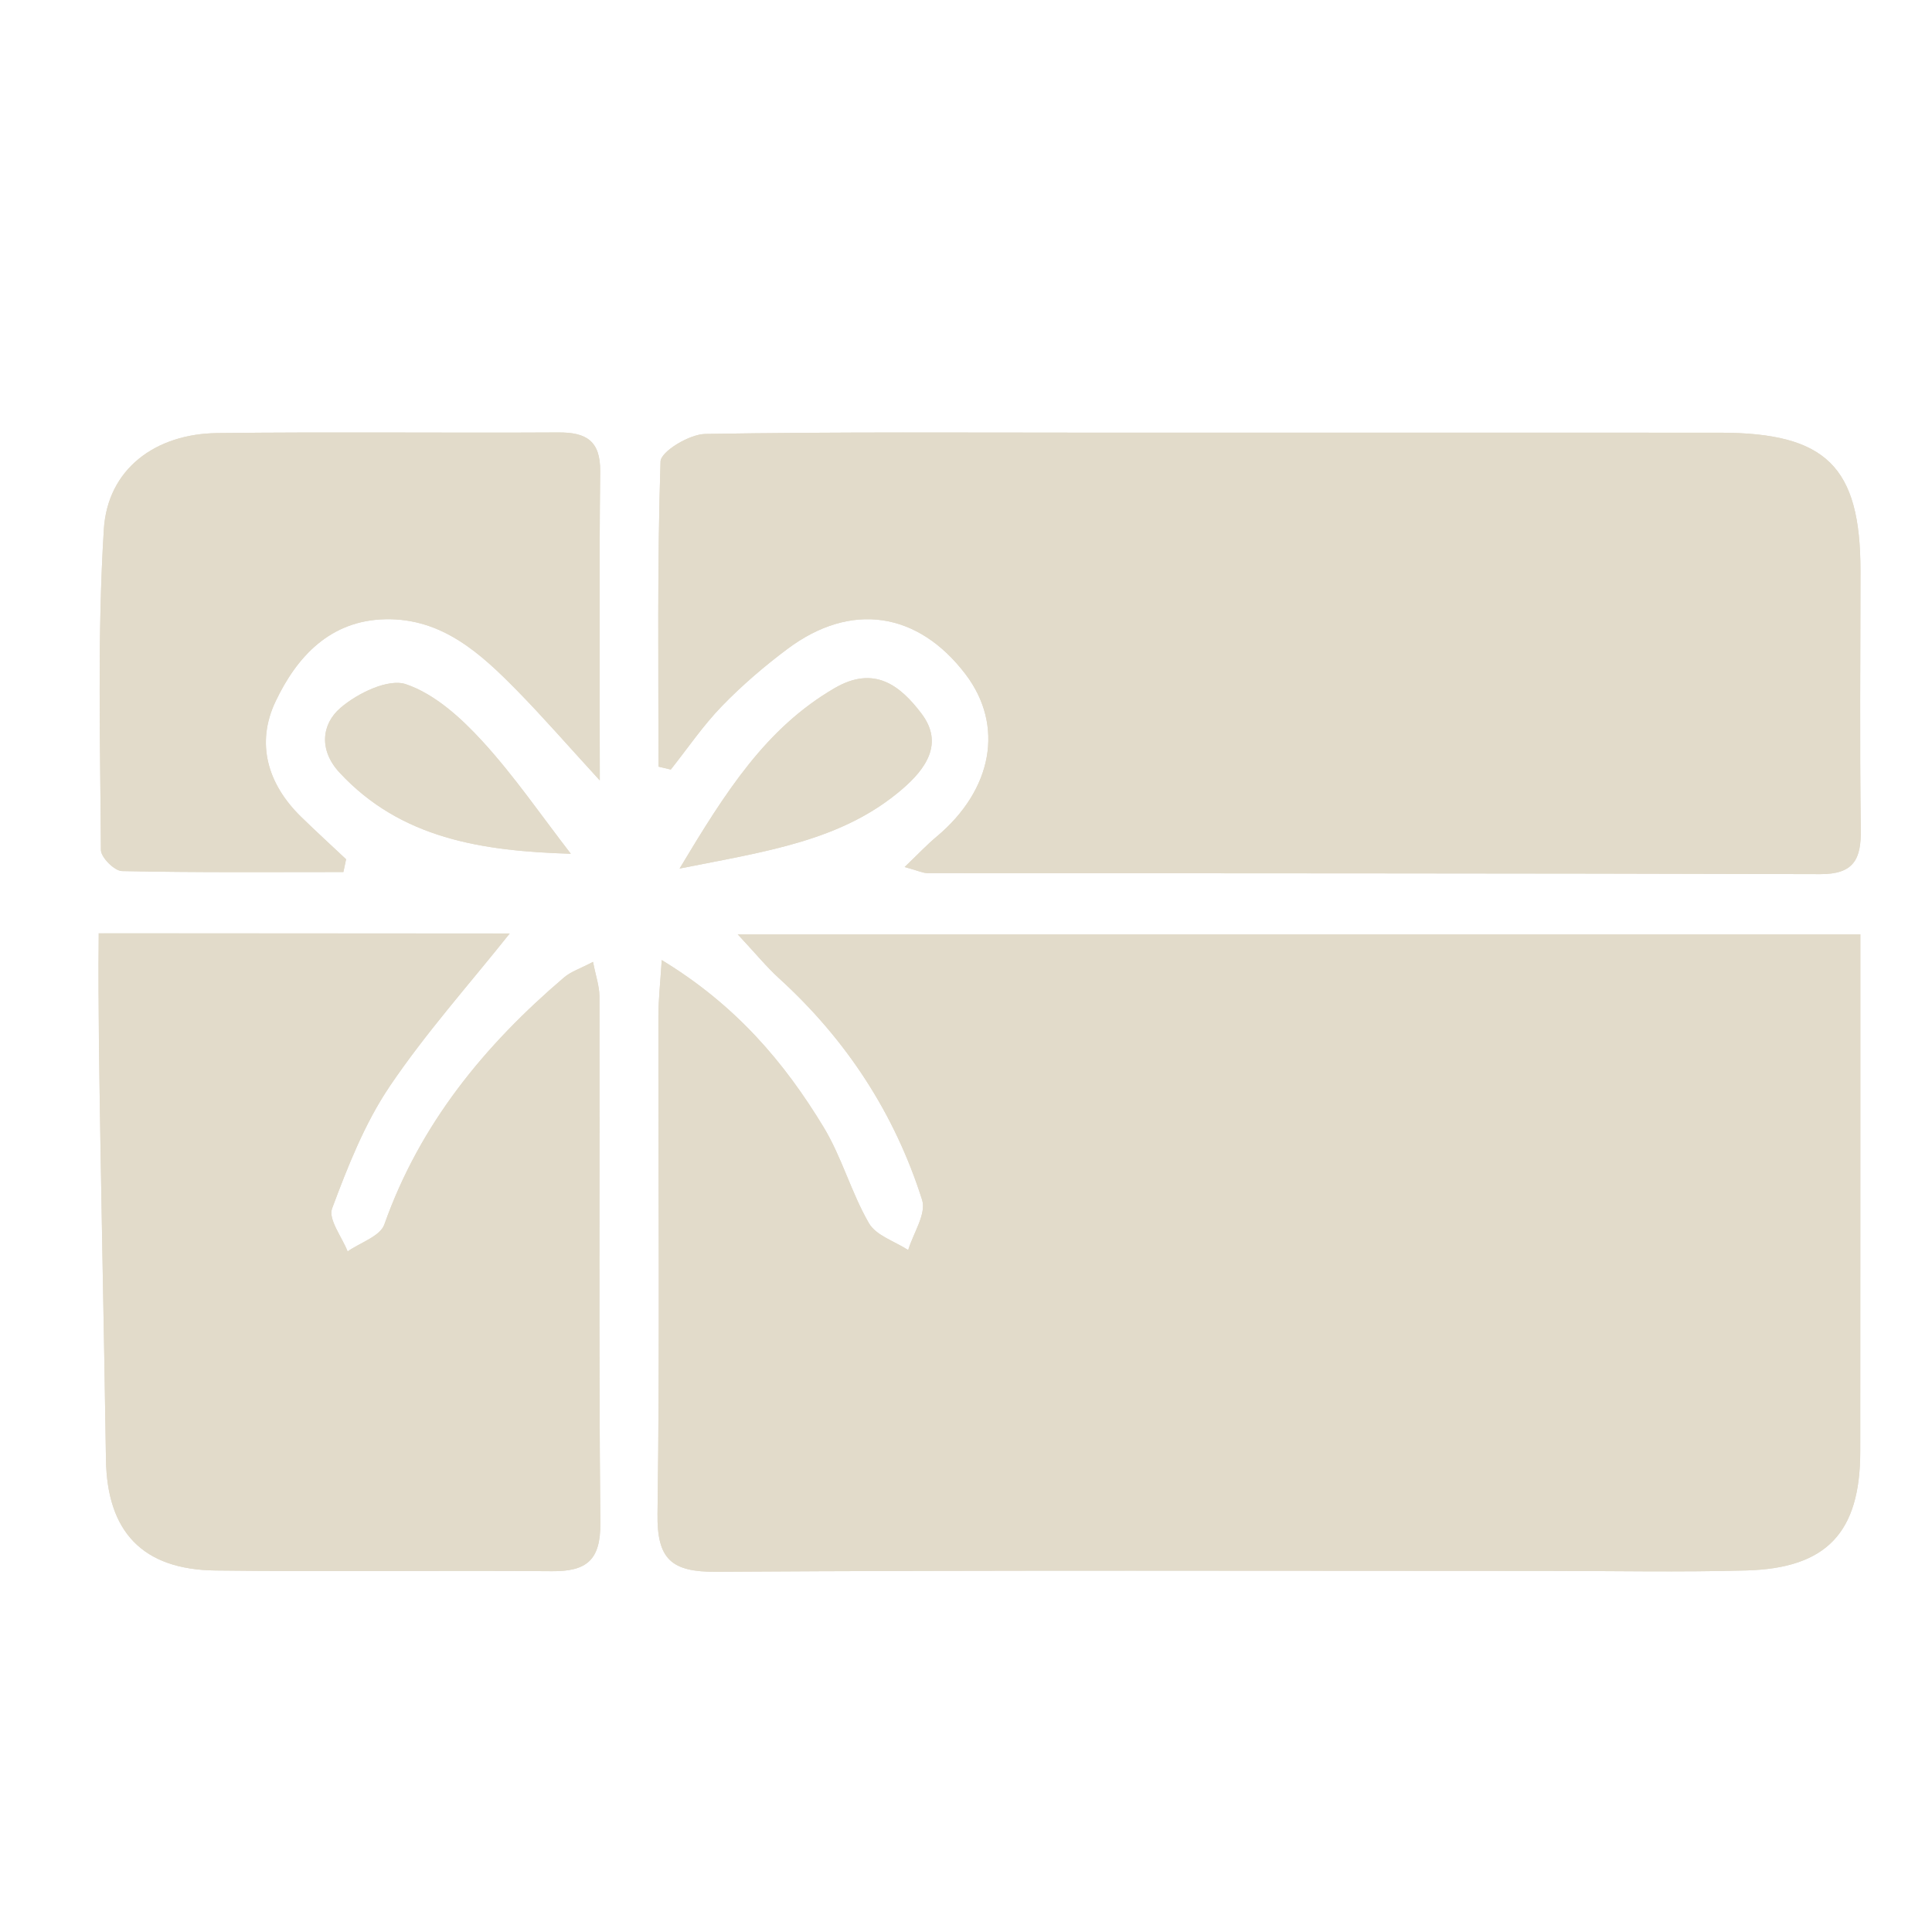 <?xml version="1.0" encoding="UTF-8"?> <svg xmlns="http://www.w3.org/2000/svg" viewBox="0 0 566.93 566.93" data-guides="{&quot;vertical&quot;:[],&quot;horizontal&quot;:[]}"><path fill="#e2dbca" stroke="none" fill-opacity="1" stroke-width="1" stroke-opacity="1" font-size-adjust="" id="tSvg1498da90579" title="Path 7" d="M216.475 274.167C221.8 279.873 224.947 283.748 228.598 287.069C248.365 305.055 262.549 326.758 270.59 352.114C271.878 356.175 267.992 361.88 266.502 366.819C262.56 364.255 257.095 362.581 254.989 358.952C249.793 349.981 247.032 339.571 241.662 330.723C230.126 311.696 215.932 294.936 194.183 281.726C193.73 288.916 193.203 293.475 193.203 298.026C193.158 346.75 193.628 395.476 192.946 444.192C192.756 457.526 196.978 461.312 210.126 461.228C291.322 460.7 372.533 460.966 453.738 460.966C473.32 460.966 492.92 461.372 512.483 460.834C536.102 460.18 545.858 449.642 545.876 425.959C545.913 380.581 545.896 335.202 545.907 289.823C545.907 284.755 545.907 279.681 545.907 274.165C435.89 274.167 327.828 274.167 216.475 274.167Z"></path><path fill="#e2dbca" stroke="none" fill-opacity="1" stroke-width="1" stroke-opacity="1" font-size-adjust="" id="tSvg16d7c2a7b61" title="Path 8" d="M193.235 224.968C194.434 225.254 195.632 225.536 196.836 225.819C201.792 219.584 206.299 212.921 211.815 207.228C217.734 201.113 224.292 195.491 231.117 190.39C249.702 176.494 269.379 179.482 283.351 197.882C294.746 212.889 291.314 231.755 274.773 245.569C271.922 247.949 269.379 250.682 265.461 254.422C269.56 255.545 270.854 256.208 272.147 256.208C359.485 256.298 446.817 256.23 534.154 256.505C544.013 256.538 546.164 252.109 546.041 243.373C545.689 218.085 545.936 192.786 545.941 167.493C545.947 136.919 535.888 126.991 504.723 126.974C444.111 126.943 383.5 126.963 322.891 126.966C284.231 126.966 245.571 126.689 206.927 127.341C202.319 127.419 193.93 132.462 193.83 135.421C192.85 165.242 193.235 195.111 193.235 224.968Z"></path><path fill="#e2dbca" stroke="none" fill-opacity="1" stroke-width="1" stroke-opacity="1" font-size-adjust="" id="tSvgf2e94d456e" title="Path 9" d="M30.555 273.92C29.939 285.853 28.903 295.646 29.027 305.423C29.537 346.368 30.494 387.306 31.093 428.25C31.407 449.396 41.732 460.582 63.202 460.846C96.116 461.25 129.048 460.781 161.968 461.053C172.064 461.137 176.264 457.873 176.163 446.949C175.682 395.422 175.99 343.883 175.9 292.349C175.888 289.374 174.825 286.408 174.018 282.257C170.267 284.229 167.551 285.091 165.546 286.799C142.167 306.728 123.223 329.815 112.78 359.314C111.548 362.787 105.708 364.623 102.006 367.222C100.343 362.966 96.261 357.802 97.449 354.617C102.057 342.269 107.019 329.648 114.332 318.806C124.887 303.156 137.598 288.966 149.576 273.92C110.137 273.92 70.895 273.92 30.555 273.92Z"></path><path fill="#e2dbca" stroke="none" fill-opacity="1" stroke-width="1" stroke-opacity="1" font-size-adjust="" id="tSvgda83ca1aa9" title="Path 10" d="M100.763 255.89C101.032 254.641 101.295 253.392 101.558 252.143C97.129 247.971 92.621 243.872 88.276 239.617C78.477 230.013 75.072 218.093 80.828 205.908C87.044 192.762 96.843 182.025 113.133 181.711C129.775 181.393 141.092 191.794 151.782 202.693C159.425 210.482 166.593 218.742 176 229C176 196.438 175.799 167.39 176.117 138.348C176.213 129.338 172.018 126.854 163.882 126.899C130.514 127.087 97.14 126.697 63.772 127.084C45.607 127.293 31.575 137.605 30.471 155.345C28.528 186.61 29.43 218.063 29.615 249.433C29.632 251.598 33.585 255.559 35.775 255.606C57.433 256.074 79.099 255.89 100.763 255.89Z"></path><path fill="#e2dbca" stroke="none" fill-opacity="1" stroke-width="1" stroke-opacity="1" font-size-adjust="" id="tSvgc65a15a88f" title="Path 11" d="M199.418 254.87C225.008 249.777 247.105 246.75 264.777 231.542C271.497 225.757 277.102 218.26 270.422 209.426C264.206 201.2 256.596 195.119 244.916 201.92C224.762 213.657 213.014 232.217 199.418 254.87Z"></path><path fill="#e2dbca" stroke="none" fill-opacity="1" stroke-width="1" stroke-opacity="1" font-size-adjust="" id="tSvgb78ab2d37c" title="Path 12" d="M167.5 250.528C158.911 239.432 150.948 227.751 141.495 217.443C135.241 210.617 127.553 203.645 119.136 200.783C113.956 199.019 104.929 203.409 99.924 207.71C94.369 212.475 93.496 220.102 99.65 226.729C117.613 246.076 141.394 249.747 167.5 250.528Z"></path><path fill="#e2dbca" stroke="none" fill-opacity="1" stroke-width="1" stroke-opacity="1" clip-rule="evenodd" fill-rule="evenodd" font-size-adjust="" id="tSvg1708f9fda6" title="Path 13" d="M216.475 274.167C327.829 274.167 435.89 274.167 545.906 274.167C545.906 279.683 545.906 284.756 545.906 289.825C545.894 335.204 545.912 380.583 545.875 425.962C545.857 449.644 536.102 460.183 512.482 460.837C492.918 461.373 473.318 460.967 453.736 460.967C372.532 460.967 291.321 460.702 210.125 461.229C196.977 461.313 192.755 457.529 192.945 444.195C193.628 395.478 193.157 346.752 193.202 298.028C193.202 293.476 193.729 288.918 194.182 281.728C215.931 294.937 230.126 311.697 241.661 330.725C247.031 339.573 249.792 349.983 254.988 358.954C257.093 362.583 262.558 364.257 266.501 366.821C267.991 361.882 271.877 356.176 270.589 352.116C262.548 326.761 248.364 305.057 228.597 287.071C224.946 283.748 221.8 279.873 216.475 274.167Z"></path><path fill="#e2dbca" stroke="none" fill-opacity="1" stroke-width="1" stroke-opacity="1" clip-rule="evenodd" fill-rule="evenodd" font-size-adjust="" id="tSvg6a35a9735e" title="Path 14" d="M193.235 224.968C193.235 195.111 192.849 165.242 193.829 135.421C193.93 132.462 202.318 127.419 206.926 127.341C245.57 126.689 284.23 126.966 322.89 126.966C383.499 126.963 444.111 126.943 504.721 126.974C535.887 126.991 545.946 136.919 545.94 167.493C545.934 192.786 545.688 218.086 546.04 243.373C546.163 252.108 544.013 256.538 534.153 256.505C446.815 256.23 359.484 256.297 272.146 256.208C270.853 256.208 269.559 255.545 265.46 254.422C269.379 250.682 271.922 247.949 274.772 245.569C291.314 231.755 294.745 212.889 283.35 197.882C269.378 179.482 249.702 176.495 231.116 190.39C224.29 195.491 217.733 201.113 211.814 207.228C206.298 212.92 201.791 219.584 196.835 225.819C195.632 225.537 194.434 225.254 193.235 224.968Z"></path><path fill="#e2dbca" stroke="none" fill-opacity="1" stroke-width="1" stroke-opacity="1" clip-rule="evenodd" fill-rule="evenodd" font-size-adjust="" id="tSvg14bbb028ef2" title="Path 15" d="M28.931 273.842C69.271 273.842 110.138 273.921 149.576 273.921C137.598 288.967 124.888 303.157 114.332 318.807C107.019 329.649 102.057 342.27 97.449 354.618C96.261 357.804 100.344 362.968 102.006 367.223C105.708 364.623 111.548 362.787 112.78 359.315C123.223 329.816 142.167 306.729 165.546 286.8C167.55 285.092 170.266 284.23 174.018 282.258C174.825 286.408 175.888 289.375 175.9 292.35C175.99 343.883 175.682 395.422 176.163 446.95C176.265 457.875 172.064 461.139 161.968 461.055C129.048 460.781 96.116 461.252 63.202 460.848C41.732 460.584 31.407 449.397 31.093 428.252C30.494 387.307 29.537 346.369 29.027 305.424C28.903 295.646 28.752 286.744 28.931 273.842Z"></path><path fill="#e2dbca" stroke="none" fill-opacity="1" stroke-width="1" stroke-opacity="1" clip-rule="evenodd" fill-rule="evenodd" font-size-adjust="" id="tSvg15d02733367" title="Path 16" d="M100.763 255.89C79.098 255.89 57.433 256.075 35.774 255.607C33.585 255.56 29.631 251.598 29.614 249.434C29.429 218.064 28.528 186.611 30.47 155.346C31.574 137.606 45.606 127.294 63.771 127.085C97.14 126.698 130.513 127.087 163.881 126.9C172.017 126.855 176.212 129.338 176.116 138.349C175.799 167.39 176 196.438 176 229C166.593 218.742 159.425 210.482 151.782 202.693C141.092 191.793 129.775 181.392 113.133 181.711C96.843 182.025 87.044 192.762 80.828 205.908C75.072 218.093 78.477 230.014 88.276 239.617C92.622 243.872 97.13 247.971 101.558 252.143C101.295 253.392 101.032 254.641 100.763 255.89Z"></path><path fill="#e2dbca" stroke="none" fill-opacity="1" stroke-width="1" stroke-opacity="1" clip-rule="evenodd" fill-rule="evenodd" font-size-adjust="" id="tSvg8975b28c08" title="Path 17" d="M199.418 254.87C213.014 232.217 224.762 213.657 244.915 201.92C256.596 195.119 264.206 201.2 270.421 209.426C277.102 218.259 271.496 225.757 264.776 231.542C247.104 246.75 225.008 249.777 199.418 254.87Z"></path><path fill="#e2dbca" stroke="none" fill-opacity="1" stroke-width="1" stroke-opacity="1" clip-rule="evenodd" fill-rule="evenodd" font-size-adjust="" id="tSvgd6d93bcfbf" title="Path 18" d="M167.5 250.528C141.395 249.747 117.613 246.076 99.649 226.73C93.495 220.103 94.369 212.476 99.923 207.711C104.929 203.41 113.955 199.02 119.135 200.784C127.552 203.646 135.24 210.617 141.494 217.444C150.948 227.751 158.91 239.432 167.5 250.528Z"></path><defs></defs></svg> 
